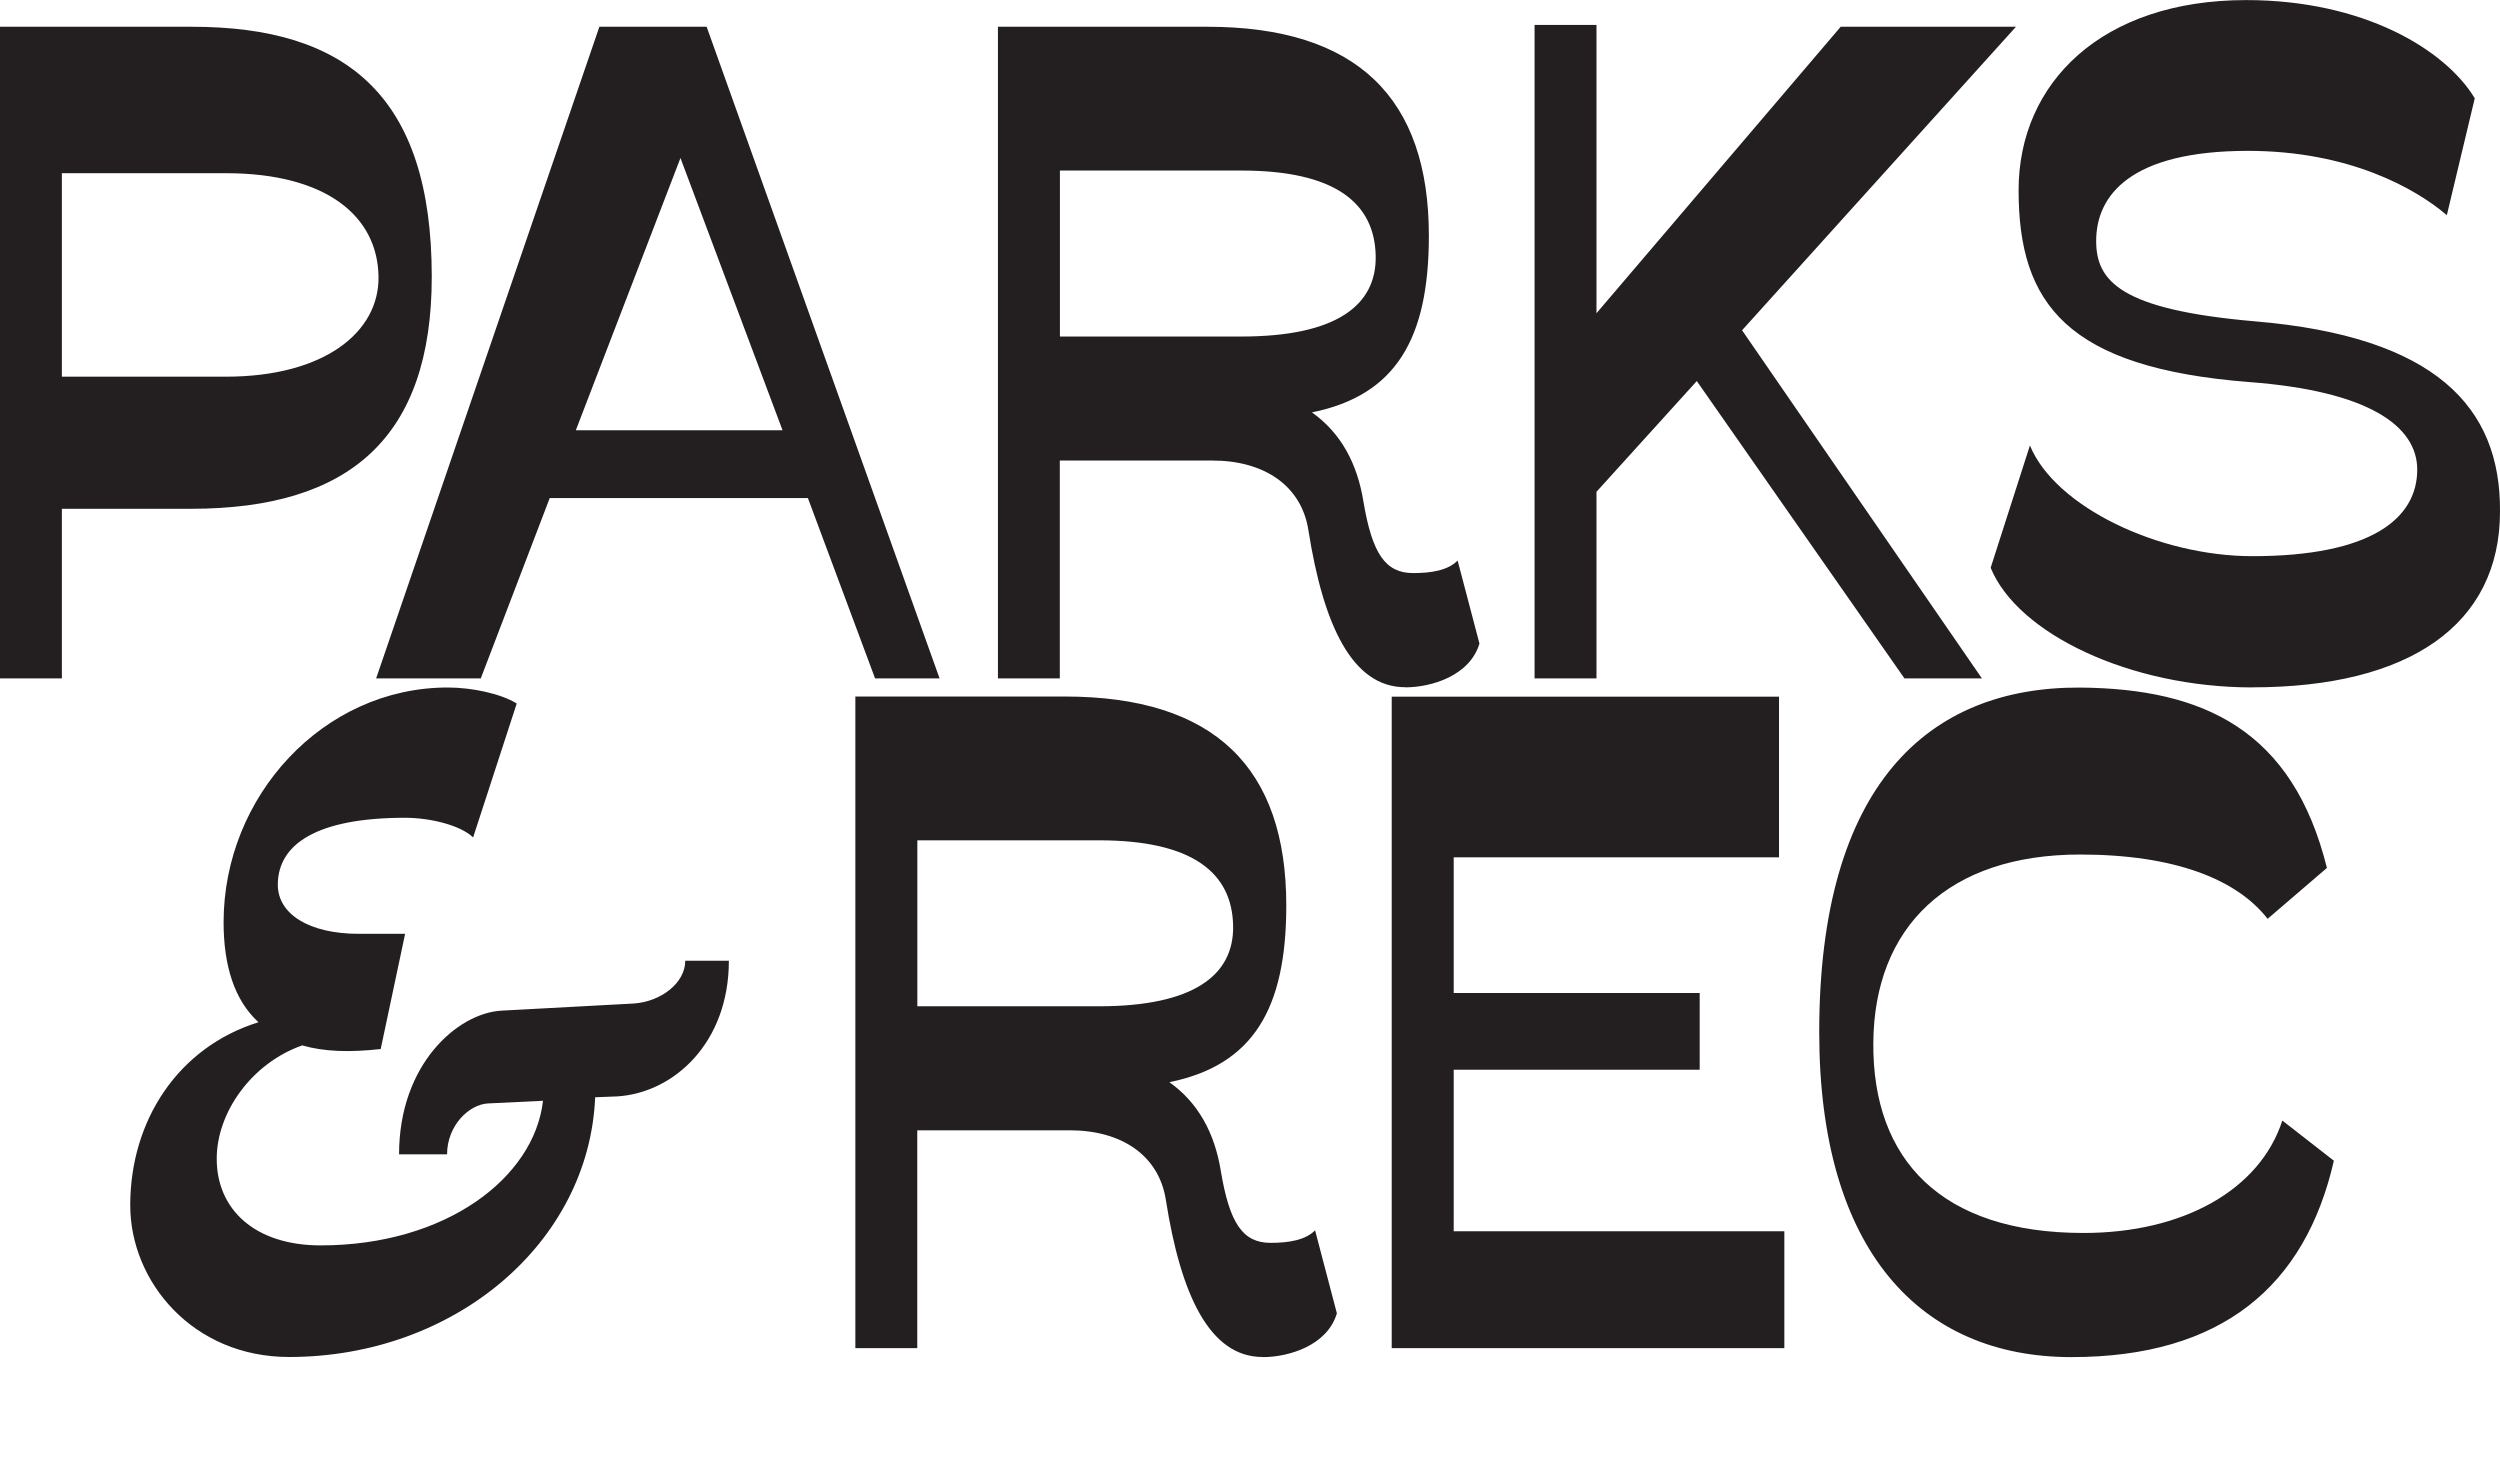 <svg width="64" height="38" viewBox="0 0 64 38" fill="none" xmlns="http://www.w3.org/2000/svg">
<g clip-path="url(#clip0_479_5472)">
<path d="M58.428 28.686C57.849 30.468 55.882 31.564 53.338 31.564C49.698 31.564 47.933 29.689 47.957 26.697C47.978 23.726 49.877 21.876 53.25 21.876C55.685 21.876 57.269 22.516 58.051 23.522L59.569 22.219C58.697 18.699 56.421 17.627 53.25 17.602C49.364 17.581 46.572 20.094 46.572 26.422C46.572 32.043 49.185 34.742 53.027 34.742C56.868 34.742 59.011 32.935 59.747 29.714L58.428 28.686ZM35.63 34.513H45.679V31.52H37.215V27.385H43.512V25.421H37.215V21.947H45.543V17.834H35.628V34.516L35.63 34.513ZM28.128 25.761H23.484V21.512H28.128C30.518 21.512 31.544 22.333 31.568 23.704C31.59 24.961 30.564 25.761 28.128 25.761ZM32.326 34.742C32.996 34.742 33.98 34.445 34.224 33.621L33.666 31.496C33.421 31.746 32.996 31.817 32.528 31.817C31.813 31.817 31.478 31.314 31.255 29.989C31.098 29.007 30.675 28.229 29.936 27.704C32.079 27.268 32.929 25.829 32.929 23.179C32.929 19.659 31.098 17.831 27.257 17.831H21.897V34.513H23.482V28.936H27.39C28.708 28.936 29.668 29.575 29.846 30.718C30.226 33.139 30.962 34.739 32.323 34.739M15.802 28.068C17.253 27.976 18.659 26.697 18.659 24.594H17.543C17.543 25.165 16.918 25.644 16.224 25.69L12.83 25.873C11.713 25.941 10.216 27.244 10.216 29.551H11.445C11.445 28.819 12.003 28.272 12.495 28.248L13.901 28.18C13.678 30.144 11.423 31.882 8.207 31.882C6.532 31.882 5.548 30.968 5.548 29.665C5.548 28.476 6.442 27.219 7.736 26.762C8.294 26.923 8.943 26.945 9.746 26.855L10.371 23.906H9.188C7.914 23.906 7.112 23.402 7.112 22.649C7.112 21.62 8.095 20.935 10.371 20.935C10.995 20.935 11.777 21.117 12.112 21.438L13.228 18.01C12.827 17.76 12.091 17.6 11.463 17.6C8.271 17.6 5.724 20.388 5.724 23.609C5.724 24.706 5.992 25.598 6.617 26.169C4.562 26.808 3.334 28.683 3.334 30.854C3.334 32.818 4.942 34.739 7.399 34.739C11.641 34.739 15.081 31.814 15.236 28.09L15.794 28.068H15.802Z" fill="#231F20"/>
<path d="M57.657 17.596C61.677 17.596 64 15.996 64 13.093C64.021 10.419 62.346 8.615 57.726 8.226C54.286 7.929 53.662 7.198 53.662 6.169C53.662 5.005 54.534 3.862 57.548 3.862C60.137 3.862 61.836 4.823 62.639 5.508L63.354 2.516C62.594 1.259 60.496 0.002 57.503 0.002C53.797 0.002 51.676 2.127 51.676 4.869C51.676 7.772 52.904 9.418 57.593 9.782C60.629 10.011 61.881 10.903 61.881 12.021C61.881 13.278 60.698 14.238 57.66 14.238C55.27 14.238 52.614 12.982 51.966 11.404L50.961 14.535C51.652 16.227 54.534 17.598 57.66 17.598M48.749 17.367H50.737L44.597 8.455L51.609 0.685H47.122L40.87 8.019V0.639H39.285V17.367H40.87V12.59L43.438 9.755L48.752 17.364L48.749 17.367ZM31.778 8.615H27.134V4.366H31.778C34.168 4.366 35.194 5.187 35.218 6.558C35.239 7.815 34.213 8.615 31.778 8.615ZM35.976 17.596C36.645 17.596 37.629 17.299 37.874 16.475L37.315 14.35C37.071 14.6 36.645 14.671 36.178 14.671C35.462 14.671 35.128 14.168 34.904 12.843C34.747 11.861 34.325 11.083 33.586 10.557C35.728 10.122 36.579 8.683 36.579 6.033C36.579 2.513 34.747 0.685 30.906 0.685H25.547V17.367H27.131V11.79H31.039C32.358 11.79 33.317 12.429 33.495 13.572C33.876 15.993 34.612 17.593 35.973 17.593M22.399 17.367H24.053L18.09 0.685H15.344L9.629 17.367H12.308L14.073 12.75H20.682L22.402 17.367H22.399ZM20.033 11.015H14.741L17.42 4.045L20.033 11.015ZM5.785 9.643H1.584V4.434H5.782C8.35 4.434 9.668 5.53 9.69 7.083C9.711 8.501 8.305 9.643 5.782 9.643M4.891 13.025C8.956 13.025 11.053 11.197 11.053 7.083C11.053 2.445 8.866 0.685 4.913 0.685H0V17.367H1.584V13.025H4.889H4.891Z" fill="#231F20"/>
</g>
<defs>
<clipPath id="clip0_479_5472">
<rect width="64" height="38" fill="white"/>
</clipPath>
</defs>
</svg>
